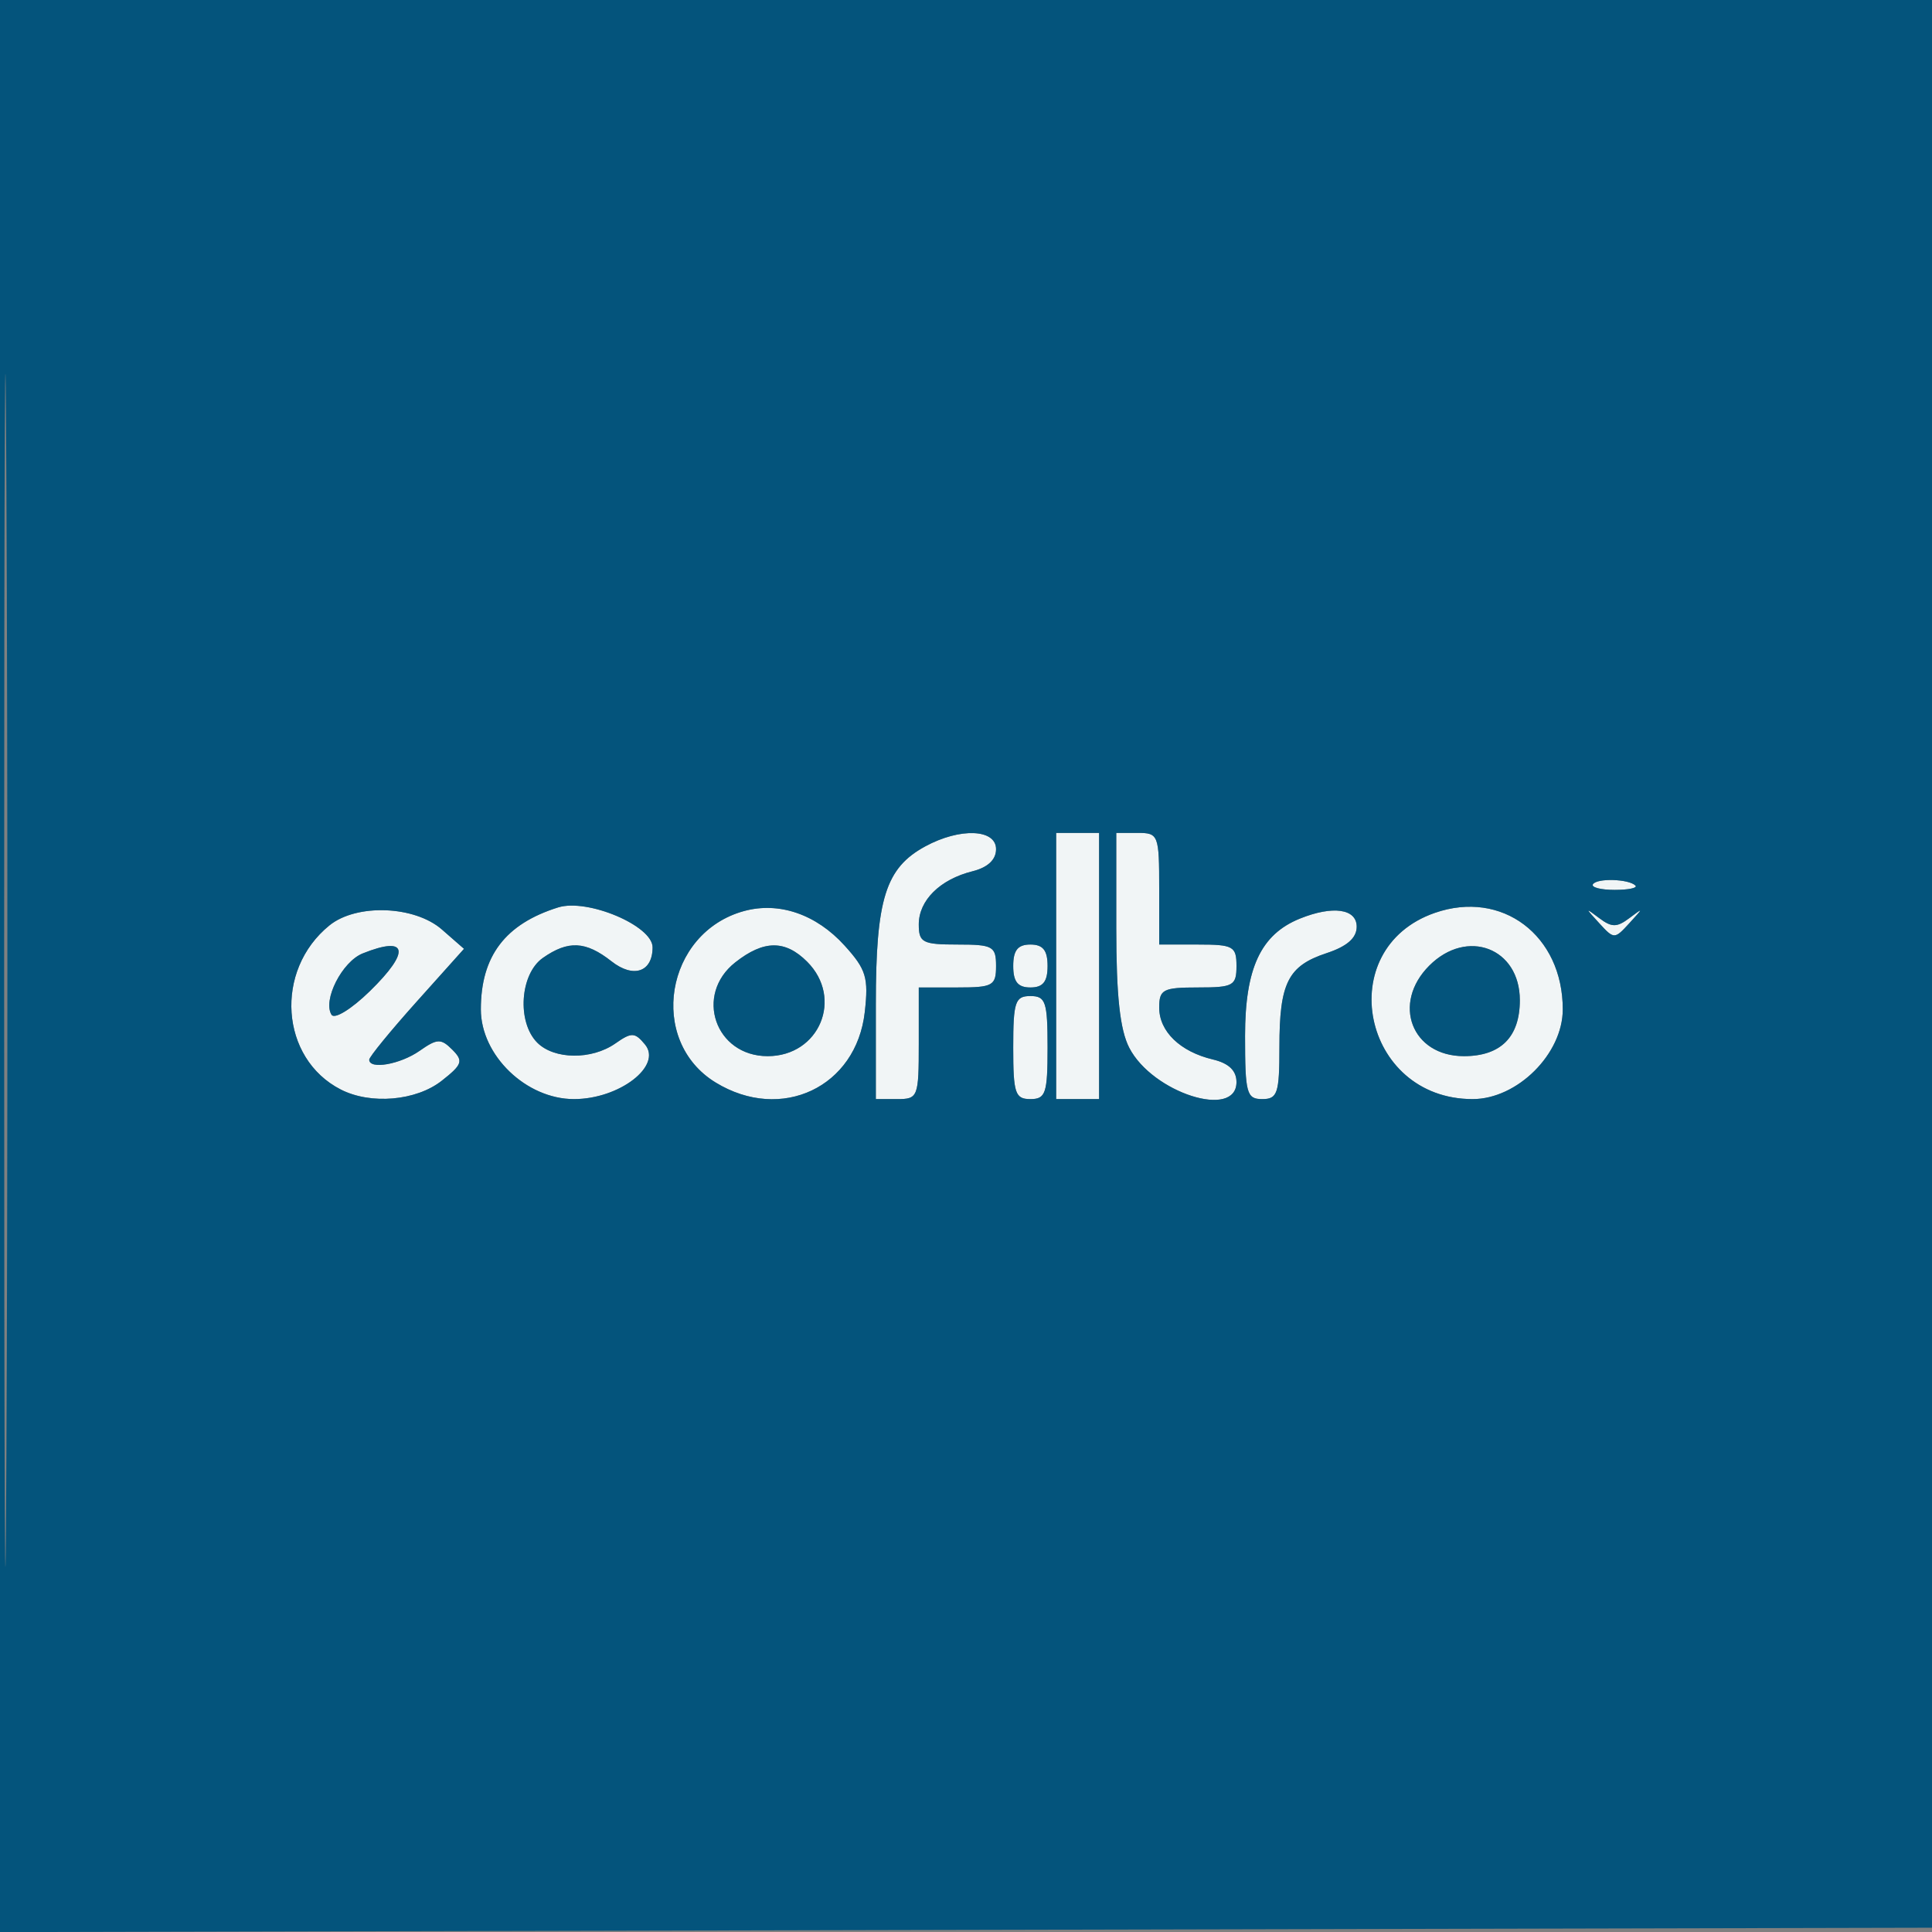 <svg xmlns="http://www.w3.org/2000/svg" width="225" height="225" viewBox="0 0 225 225" version="1.1"><rect x="0" y="0" width="225" height="225" fill="#808080" stroke="none"/><path d="M 107.763 98.565 C 103.129 101.079, 102 104.682, 102 116.950 L 102 128 104.500 128 C 106.910 128, 107 127.767, 107 121.500 L 107 115 111.500 115 C 115.633 115, 116 114.796, 116 112.500 C 116 110.204, 115.633 110, 111.500 110 C 107.446 110, 107 109.768, 107 107.655 C 107 104.857, 109.470 102.413, 113.250 101.470 C 115.039 101.023, 116 100.122, 116 98.892 C 116 96.540, 111.802 96.374, 107.763 98.565 M 123 112.500 L 123 128 125.500 128 L 128 128 128 112.500 L 128 97 125.500 97 L 123 97 123 112.500 M 130 108.050 C 130 115.971, 130.430 119.930, 131.517 122.033 C 134.226 127.272, 144 130.393, 144 126.019 C 144 124.683, 143.105 123.825, 141.250 123.385 C 137.438 122.479, 135 120.123, 135 117.345 C 135 115.232, 135.446 115, 139.500 115 C 143.633 115, 144 114.796, 144 112.500 C 144 110.204, 143.633 110, 139.500 110 L 135 110 135 103.500 C 135 97.233, 134.910 97, 132.500 97 L 130 97 130 108.050 M 185.511 102.982 C 185.289 103.342, 186.426 103.636, 188.038 103.636 C 189.651 103.636, 190.742 103.409, 190.464 103.131 C 189.690 102.356, 185.967 102.244, 185.511 102.982 M 65 105.677 C 58.838 107.605, 56 111.349, 56 117.550 C 56 122.913, 61.279 128, 66.844 128 C 72.135 128, 77.174 124.119, 75.110 121.633 C 73.932 120.213, 73.552 120.200, 71.670 121.518 C 68.910 123.452, 64.551 123.408, 62.571 121.429 C 60.181 119.038, 60.551 113.428, 63.223 111.557 C 66.170 109.492, 68.214 109.594, 71.213 111.953 C 73.770 113.964, 76 113.205, 76 110.323 C 76 107.812, 68.416 104.608, 65 105.677 M 86.643 106.102 C 77.461 108.616, 75.386 121.215, 83.353 126.074 C 91.002 130.737, 99.726 126.610, 100.712 117.861 C 101.164 113.849, 100.875 112.897, 98.364 110.124 C 95.055 106.470, 90.724 104.985, 86.643 106.102 M 167.094 106.315 C 155.073 110.496, 158.634 128, 171.504 128 C 176.709 128, 182 122.732, 182 117.550 C 182 108.922, 174.926 103.591, 167.094 106.315 M 38.367 107.772 C 31.914 112.999, 32.622 123.271, 39.684 126.883 C 43.173 128.667, 48.465 128.209, 51.444 125.865 C 53.846 123.976, 53.988 123.559, 52.672 122.243 C 51.356 120.928, 50.919 120.943, 48.870 122.378 C 46.615 123.958, 43 124.593, 43 123.410 C 43 123.086, 45.483 120.049, 48.519 116.660 L 54.038 110.500 51.463 108.250 C 48.278 105.466, 41.518 105.220, 38.367 107.772 M 151.388 106.980 C 146.835 108.820, 145 112.743, 145 120.635 C 145 127.333, 145.181 128, 147 128 C 148.780 128, 149 127.333, 149 121.934 C 149 114.471, 149.997 112.486, 154.492 111.003 C 156.885 110.213, 158 109.234, 158 107.922 C 158 105.832, 155.212 105.435, 151.388 106.980 M 186.250 107.519 C 187.972 109.398, 188.028 109.398, 189.750 107.519 C 191.417 105.700, 191.417 105.672, 189.750 106.927 C 188.302 108.017, 187.698 108.017, 186.250 106.927 C 184.583 105.672, 184.583 105.700, 186.250 107.519 M 42.235 111.037 C 39.838 112, 37.561 116.480, 38.608 118.175 C 38.955 118.737, 40.927 117.524, 43.074 115.428 C 47.839 110.775, 47.487 108.927, 42.235 111.037 M 85.635 112.073 C 80.831 115.852, 83.295 123, 89.402 123 C 95.426 123, 98.249 116.249, 94 112 C 91.445 109.445, 88.948 109.466, 85.635 112.073 M 118 112.500 C 118 114.333, 118.533 115, 120 115 C 121.467 115, 122 114.333, 122 112.500 C 122 110.667, 121.467 110, 120 110 C 118.533 110, 118 110.667, 118 112.500 M 166.455 112.455 C 162.054 116.855, 164.403 123, 170.485 123 C 174.772 123, 177 120.772, 177 116.485 C 177 110.403, 170.855 108.054, 166.455 112.455 M 118 122 C 118 127.333, 118.222 128, 120 128 C 121.778 128, 122 127.333, 122 122 C 122 116.667, 121.778 116, 120 116 C 118.222 116, 118 116.667, 118 122" stroke="none" fill="#f1f5f6" fill-rule="evenodd"/><path d="M -0 112.504 L -0 225.009 112.750 224.754 L 225.500 224.500 225.754 112.250 L 226.009 0 113.004 0 L 0 0 -0 112.504 M 0.483 113 C 0.483 174.875, 0.603 200.188, 0.750 169.250 C 0.897 138.313, 0.897 87.688, 0.750 56.750 C 0.603 25.813, 0.483 51.125, 0.483 113 M 107.763 98.565 C 103.129 101.079, 102 104.682, 102 116.950 L 102 128 104.500 128 C 106.910 128, 107 127.767, 107 121.500 L 107 115 111.500 115 C 115.633 115, 116 114.796, 116 112.500 C 116 110.204, 115.633 110, 111.500 110 C 107.446 110, 107 109.768, 107 107.655 C 107 104.857, 109.470 102.413, 113.250 101.470 C 115.039 101.023, 116 100.122, 116 98.892 C 116 96.540, 111.802 96.374, 107.763 98.565 M 123 112.500 L 123 128 125.500 128 L 128 128 128 112.500 L 128 97 125.500 97 L 123 97 123 112.500 M 130 108.050 C 130 115.971, 130.430 119.930, 131.517 122.033 C 134.226 127.272, 144 130.393, 144 126.019 C 144 124.683, 143.105 123.825, 141.250 123.385 C 137.438 122.479, 135 120.123, 135 117.345 C 135 115.232, 135.446 115, 139.500 115 C 143.633 115, 144 114.796, 144 112.500 C 144 110.204, 143.633 110, 139.500 110 L 135 110 135 103.500 C 135 97.233, 134.910 97, 132.500 97 L 130 97 130 108.050 M 185.511 102.982 C 185.289 103.342, 186.426 103.636, 188.038 103.636 C 189.651 103.636, 190.742 103.409, 190.464 103.131 C 189.690 102.356, 185.967 102.244, 185.511 102.982 M 65 105.677 C 58.838 107.605, 56 111.349, 56 117.550 C 56 122.913, 61.279 128, 66.844 128 C 72.135 128, 77.174 124.119, 75.110 121.633 C 73.932 120.213, 73.552 120.200, 71.670 121.518 C 68.910 123.452, 64.551 123.408, 62.571 121.429 C 60.181 119.038, 60.551 113.428, 63.223 111.557 C 66.170 109.492, 68.214 109.594, 71.213 111.953 C 73.770 113.964, 76 113.205, 76 110.323 C 76 107.812, 68.416 104.608, 65 105.677 M 86.643 106.102 C 77.461 108.616, 75.386 121.215, 83.353 126.074 C 91.002 130.737, 99.726 126.610, 100.712 117.861 C 101.164 113.849, 100.875 112.897, 98.364 110.124 C 95.055 106.470, 90.724 104.985, 86.643 106.102 M 167.094 106.315 C 155.073 110.496, 158.634 128, 171.504 128 C 176.709 128, 182 122.732, 182 117.550 C 182 108.922, 174.926 103.591, 167.094 106.315 M 38.367 107.772 C 31.914 112.999, 32.622 123.271, 39.684 126.883 C 43.173 128.667, 48.465 128.209, 51.444 125.865 C 53.846 123.976, 53.988 123.559, 52.672 122.243 C 51.356 120.928, 50.919 120.943, 48.870 122.378 C 46.615 123.958, 43 124.593, 43 123.410 C 43 123.086, 45.483 120.049, 48.519 116.660 L 54.038 110.500 51.463 108.250 C 48.278 105.466, 41.518 105.220, 38.367 107.772 M 151.388 106.980 C 146.835 108.820, 145 112.743, 145 120.635 C 145 127.333, 145.181 128, 147 128 C 148.780 128, 149 127.333, 149 121.934 C 149 114.471, 149.997 112.486, 154.492 111.003 C 156.885 110.213, 158 109.234, 158 107.922 C 158 105.832, 155.212 105.435, 151.388 106.980 M 186.250 107.519 C 187.972 109.398, 188.028 109.398, 189.750 107.519 C 191.417 105.700, 191.417 105.672, 189.750 106.927 C 188.302 108.017, 187.698 108.017, 186.250 106.927 C 184.583 105.672, 184.583 105.700, 186.250 107.519 M 42.235 111.037 C 39.838 112, 37.561 116.480, 38.608 118.175 C 38.955 118.737, 40.927 117.524, 43.074 115.428 C 47.839 110.775, 47.487 108.927, 42.235 111.037 M 85.635 112.073 C 80.831 115.852, 83.295 123, 89.402 123 C 95.426 123, 98.249 116.249, 94 112 C 91.445 109.445, 88.948 109.466, 85.635 112.073 M 118 112.500 C 118 114.333, 118.533 115, 120 115 C 121.467 115, 122 114.333, 122 112.500 C 122 110.667, 121.467 110, 120 110 C 118.533 110, 118 110.667, 118 112.500 M 166.455 112.455 C 162.054 116.855, 164.403 123, 170.485 123 C 174.772 123, 177 120.772, 177 116.485 C 177 110.403, 170.855 108.054, 166.455 112.455 M 118 122 C 118 127.333, 118.222 128, 120 128 C 121.778 128, 122 127.333, 122 122 C 122 116.667, 121.778 116, 120 116 C 118.222 116, 118 116.667, 118 122" stroke="none" fill="#04547c" fill-rule="evenodd"/></svg>